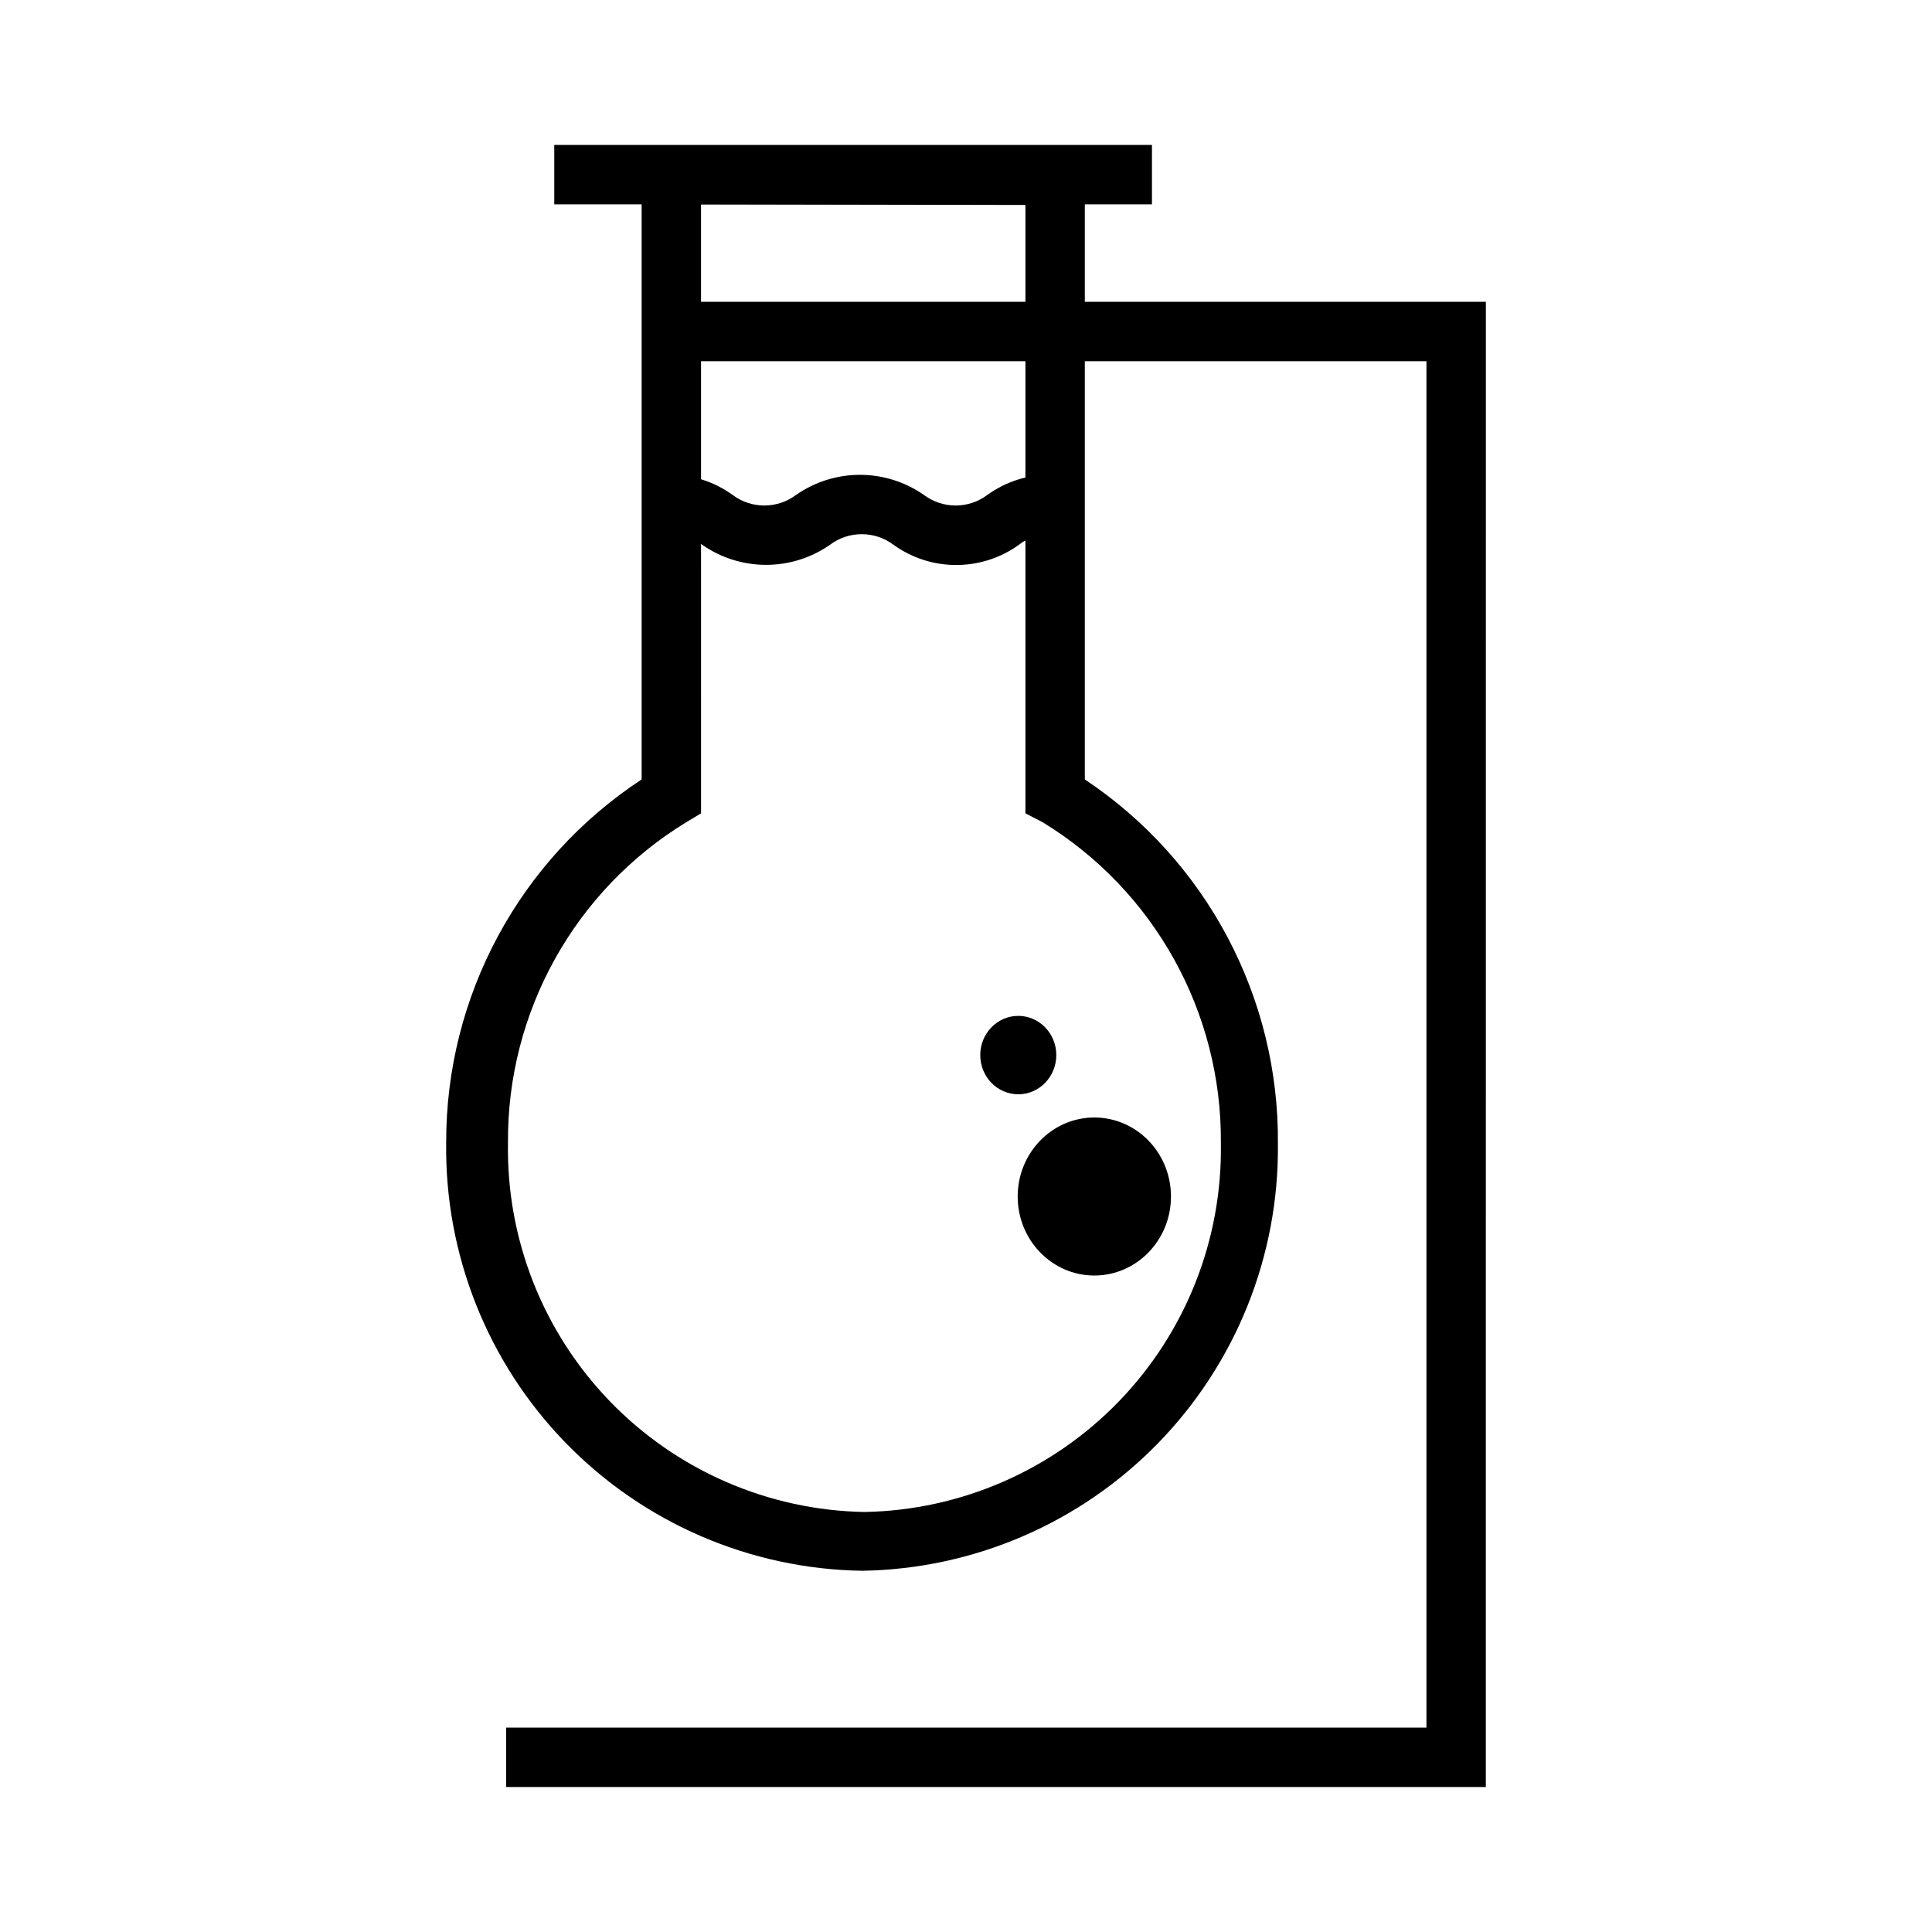 <?xml version="1.0" encoding="UTF-8"?>
<!-- Uploaded to: ICON Repo, www.iconrepo.com, Generator: ICON Repo Mixer Tools -->
<svg fill="#000000" width="800px" height="800px" version="1.1" viewBox="144 144 512 512" xmlns="http://www.w3.org/2000/svg">
 <g>
  <path d="m537.76 617.58h-259.62v-15.746h243.88v-362.11h-204.04v-15.742h219.79z"/>
  <path d="m290.89 182.41h158.39v15.742h-158.39z"/>
  <path d="m397.64 293.73c-6.043 0.059-11.945-1.82-16.848-5.352-4.988-3.754-11.855-3.754-16.844 0-4.965 3.461-10.871 5.316-16.926 5.316-6.051 0-11.961-1.855-16.926-5.316-2.481-2.019-5.625-3.027-8.816-2.836v-15.742c6.047-0.07 11.949 1.805 16.848 5.352 4.988 3.754 11.855 3.754 16.844 0 4.969-3.461 10.875-5.316 16.926-5.316 6.055 0 11.961 1.855 16.926 5.316 4.988 3.754 11.859 3.754 16.848 0 4.898-3.535 10.801-5.41 16.844-5.352v15.742c-3.082-0.102-6.098 0.906-8.5 2.836-4.769 3.438-10.492 5.309-16.375 5.352z"/>
  <path d="m454.32 461.09c0 11.562-9.094 20.938-20.312 20.938-11.215 0-20.309-9.375-20.309-20.938 0-11.566 9.094-20.941 20.309-20.941 11.219 0 20.312 9.375 20.312 20.941"/>
  <path d="m423.93 423.61c0 5.738-4.512 10.391-10.078 10.391-5.562 0-10.074-4.652-10.074-10.391s4.512-10.391 10.074-10.391c5.566 0 10.078 4.652 10.078 10.391"/>
  <path d="m372.45 560.27c-29.66-0.457-57.93-12.668-78.594-33.953-20.664-21.285-32.035-49.898-31.613-79.562-0.082-38.754 19.398-74.93 51.797-96.195v-167.99h117.45v167.99c32.297 21.5 51.547 57.867 51.168 96.668 0.293 29.582-11.133 58.078-31.785 79.258-20.648 21.184-48.844 33.328-78.426 33.785zm-42.668-362.11 0.004 161.38-3.938 2.363c-29.582 18.078-47.508 50.352-47.23 85.016-0.422 25.488 9.289 50.102 27 68.434 17.711 18.332 41.977 28.883 67.465 29.34 25.484-0.457 49.75-11.008 67.461-29.34 17.711-18.332 27.422-42.945 27-68.434 0.277-34.664-17.648-66.938-47.23-85.016l-4.566-2.363v-161.22z"/>
 </g>
</svg>
